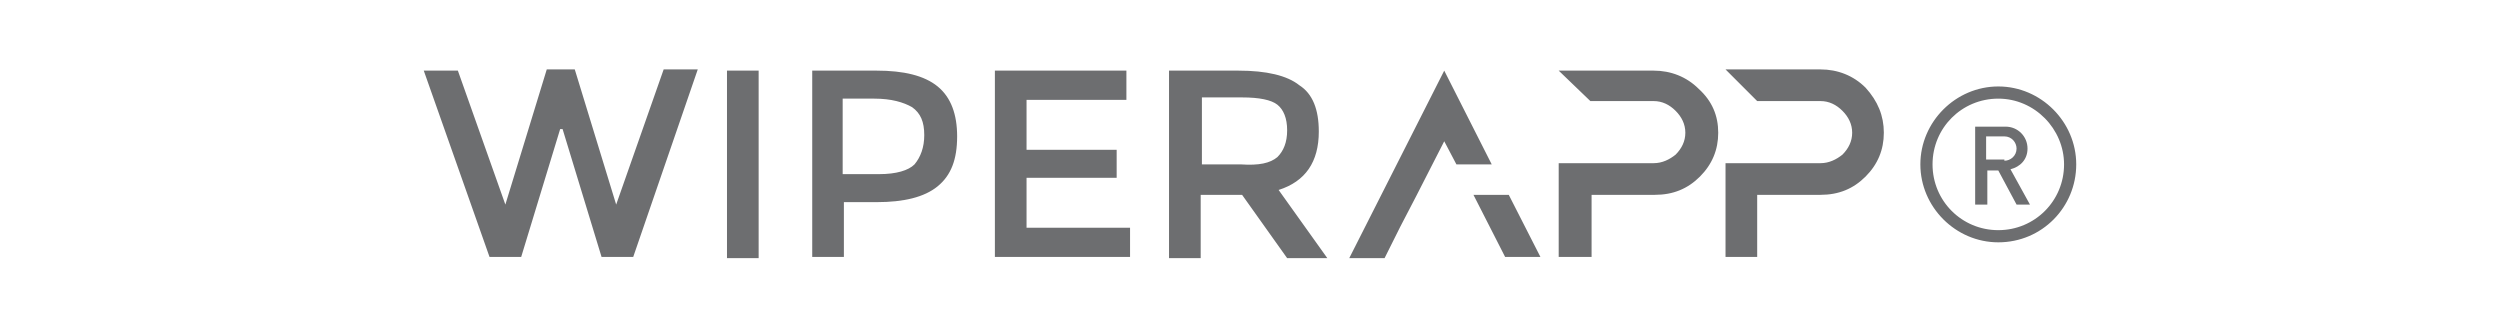 
<svg version="1.1" id="Warstwa_1" xmlns="http://www.w3.org/2000/svg" x="0" y="0" viewBox="0 0 205.3 26.9" xml:space="preserve"><style>.st0{fill:#6d6e70}</style><path class="st0" d="M41.5 16.8l3.4-11.1h2.3l3.4 11.1 3.9-11.1h2.8L52 21.1h-2.6l-3.2-10.5H46l-3.2 10.5h-2.6L34.8 5.8h2.8l3.9 11zm18.2-11h2.6v15.4h-2.6V5.8zM77 7.1c1.1.9 1.6 2.3 1.6 4.1 0 1.9-.5 3.2-1.6 4.1-1.1.9-2.8 1.3-5 1.3h-2.7v4.5h-2.6V5.8H72c2.2 0 3.9.4 5 1.3zm-1.9 6.4c.5-.6.8-1.4.8-2.4 0-1.1-.3-1.8-1-2.3-.7-.4-1.7-.7-3.1-.7h-2.6v6.2h3c1.4 0 2.4-.3 2.9-.8zm17.4-7.7v2.4h-8.2v4.1h7.4v2.3h-7.4v4.1h8.5v2.4H81.7V5.8h10.8zm15.8 5c0 2.5-1.1 4.1-3.3 4.8l4 5.6h-3.3L102 16h-3.4v5.2H96V5.8h5.7c2.3 0 4 .4 5 1.2 1.1.7 1.6 2 1.6 3.8zm-3.4 2.1c.5-.5.8-1.2.8-2.2s-.3-1.7-.8-2.1c-.5-.4-1.5-.6-2.9-.6h-3.3v5.5h3.2c1.5.1 2.4-.1 3-.6zm10.1 5.7l-1.3 2.6h-2.9l7.8-15.4 3.9 7.7h-2.9l-1-1.9-2.3 4.5-1.3 2.5zm11.5 2.5h-2.9L121 16h2.9l2.6 5.1zm14.6-10.2c0 1.4-.5 2.6-1.5 3.6s-2.2 1.5-3.7 1.5h-5.2v5.1H128v-7.7h7.8c.7 0 1.3-.3 1.8-.7.5-.5.8-1.1.8-1.8s-.3-1.3-.8-1.8-1.1-.8-1.8-.8h-5.2L128 5.8h7.8c1.4 0 2.7.5 3.7 1.5 1.1 1 1.6 2.2 1.6 3.6zm13.6 0c0 1.4-.5 2.6-1.5 3.6S151 16 149.5 16h-5.2v5.1h-2.6v-7.7h7.8c.7 0 1.3-.3 1.8-.7.5-.5.8-1.1.8-1.8s-.3-1.3-.8-1.8-1.1-.8-1.8-.8h-5.2l-2.6-2.6h7.8c1.4 0 2.7.5 3.7 1.5 1 1.1 1.5 2.3 1.5 3.7zm9.4 9c-3.5 0-6.4-2.9-6.4-6.4 0-3.5 2.9-6.4 6.4-6.4 3.5 0 6.4 2.9 6.4 6.4 0 3.5-2.8 6.4-6.4 6.4zm0-11.8c-3 0-5.4 2.4-5.4 5.4 0 3 2.4 5.4 5.4 5.4 3 0 5.4-2.4 5.4-5.4 0-2.9-2.4-5.4-5.4-5.4z"/><path class="st0" d="M166.7 16.8h-1.1l-1.5-2.8h-.9v2.8h-1v-6.4h2.5c1 0 1.8.8 1.8 1.8 0 .9-.6 1.5-1.4 1.7l1.6 2.9zm-2.1-3.6c.5 0 1-.4 1-1 0-.5-.4-1-1-1h-1.5v1.9h1.5z"/></svg>